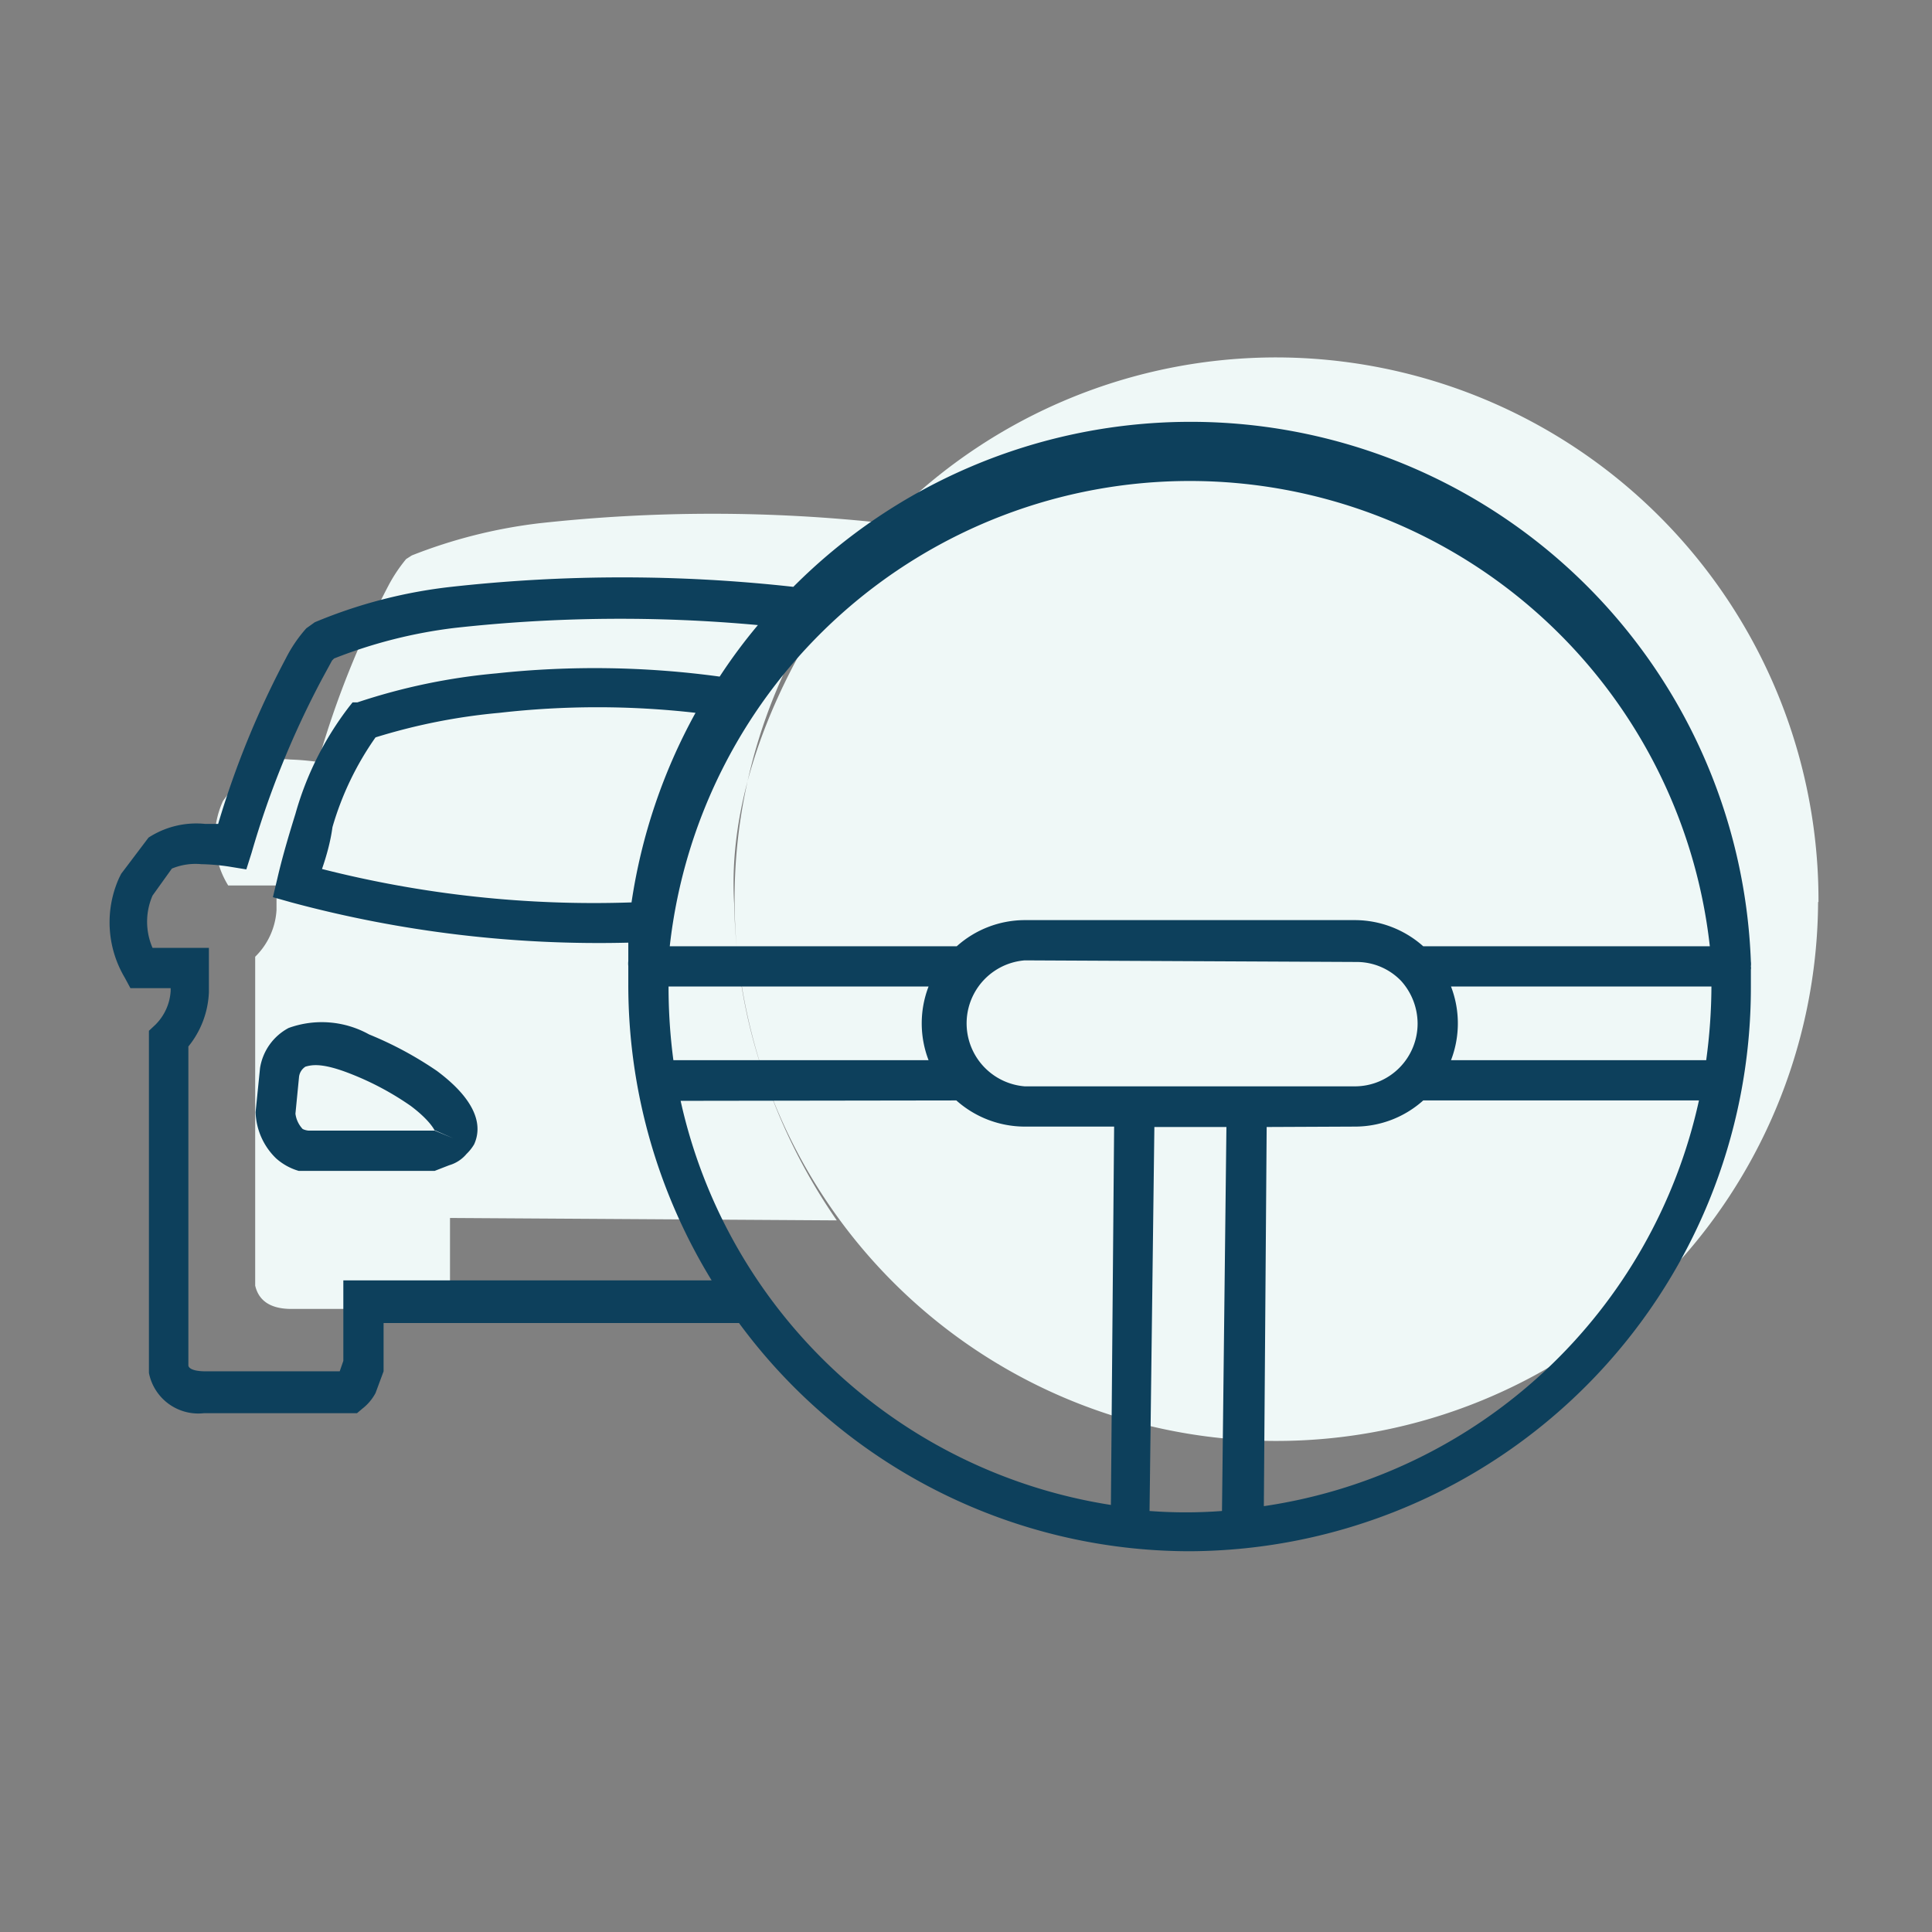 <svg id="bd22195a-c915-4d8c-a2cd-7a7e04ace5a3" data-name="Layer 1" xmlns="http://www.w3.org/2000/svg" viewBox="0 0 48 48"><rect x="0" y="0" width="48" height="48" fill="#808080" stroke="none"/><path d="M22,13a39.32,39.32,0,0,0-8.6,0,12.67,12.67,0,0,0-3.17.8l-.14.09a3.84,3.84,0,0,0-.44.66A23.12,23.12,0,0,0,7.9,18.93a6.58,6.58,0,0,0-.69-.06,1.76,1.76,0,0,0-1.09.24l-.58.79A2.23,2.23,0,0,0,5.67,22h1.2v.61a1.77,1.77,0,0,1-.53,1.16v8.17c.09.39.4.59.94.58h3.55a.82.82,0,0,0,.2-.22l.15-.46V30.26l9.61.06a14.34,14.34,0,0,1-2.55-7.86c-.3-4.91,3.85-9.41,3.85-9.41m23.08,9.36A13.46,13.46,0,1,1,31.73,8.88,13.49,13.49,0,0,1,45.18,22.41Z" fill="#eff8f7"/><path d="M29.56,38.54a13.91,13.91,0,0,1-11.2-5.67H9.53l0,1.2-.2.54A1.22,1.22,0,0,1,9,35l-.13.11H5.07a1.25,1.25,0,0,1-1.37-1l0-.11V25.61l.16-.15a1.29,1.29,0,0,0,.38-.84v-.07h-1l-.14-.26a2.69,2.69,0,0,1-.14-2.48l.05-.1.68-.9a2.18,2.18,0,0,1,1.41-.34l.32,0A22.3,22.3,0,0,1,7.1,16.36a3.49,3.49,0,0,1,.51-.75l.21-.15a12.29,12.29,0,0,1,3.39-.88,38.51,38.51,0,0,1,8.5,0A13.93,13.93,0,0,1,43.5,23.89a.5.5,0,0,1,0,.12.22.22,0,0,1,0,.08c0,.14,0,.28,0,.42A14,14,0,0,1,29.56,38.54Zm-1-1a12,12,0,0,0,1.8,0L30.47,28H28.68ZM31.47,28l-.07,9.42A13,13,0,0,0,42.21,27.34H35.36a2.54,2.54,0,0,1-1.69.65Zm-14.56-.65A13,13,0,0,0,27.6,37.39l.08-9.4H25.46a2.56,2.56,0,0,1-1.7-.65ZM4.68,33.92c0,.07.11.15.43.15H8.44l.09-.26v-2h9.15a14.05,14.05,0,0,1-2.07-7.36V24a.49.49,0,0,1,0-.12c0-.15,0-.31,0-.46a29.39,29.39,0,0,1-8.37-1l-.46-.13.11-.46c.11-.48.26-1,.45-1.61a7.84,7.84,0,0,1,1.34-2.67l.08-.1.12,0a15.2,15.2,0,0,1,3.45-.72,22.94,22.94,0,0,1,5.55.08,13.25,13.25,0,0,1,.95-1.28,37.39,37.39,0,0,0-7.53.07,12.09,12.09,0,0,0-3,.76l-.05.05L8,16.87a22.48,22.48,0,0,0-1.75,4.32l-.13.41-.43-.07A5.22,5.22,0,0,0,5,21.47a1.53,1.53,0,0,0-.73.11l-.48.67a1.63,1.63,0,0,0,0,1.3H5.19l0,1.1A2.28,2.28,0,0,1,4.68,26ZM25.46,23.86a1.57,1.57,0,0,0,0,3.13h8.21a1.56,1.56,0,0,0,1.55-1.56,1.59,1.59,0,0,0-.41-1.06l0,0a1.53,1.53,0,0,0-1.1-.47Zm10.59,2.48h6.34a13.83,13.83,0,0,0,.13-1.83H36.05a2.55,2.55,0,0,1,0,1.83Zm-19.32,0h6.34a2.55,2.55,0,0,1,0-1.83H16.61A13.83,13.83,0,0,0,16.73,26.34Zm18.63-2.83h7.12a13,13,0,0,0-25.84,0h7.13a2.54,2.54,0,0,1,1.69-.65h8.21A2.56,2.56,0,0,1,35.36,23.51ZM8,21.59a27.39,27.39,0,0,0,7.69.83h0a14,14,0,0,1,1.59-4.71,21.45,21.45,0,0,0-4.87,0,14.86,14.86,0,0,0-3.08.61,7.47,7.47,0,0,0-1.07,2.23C8.21,20.92,8.11,21.27,8,21.59Zm2.8,7.5-3.38,0a1.45,1.45,0,0,1-.56-.31,1.67,1.67,0,0,1-.51-1.15l.11-1.09a1.37,1.37,0,0,1,.71-1,2.42,2.42,0,0,1,2,.16,9,9,0,0,1,1.69.91c.33.25,1.29,1,.92,1.82l0,0a1.12,1.12,0,0,1-.19.24.88.88,0,0,1-.43.28Zm0-1,.46.19-.46-.2Zm-3.16,0,3.16,0s-.1-.24-.59-.61a7.2,7.2,0,0,0-1.47-.79c-.75-.3-1-.23-1.15-.19a.35.35,0,0,0-.16.25l-.09.92a.68.68,0,0,0,.18.38A.42.42,0,0,0,7.67,28.09Z" fill="#0d405c"/></svg>